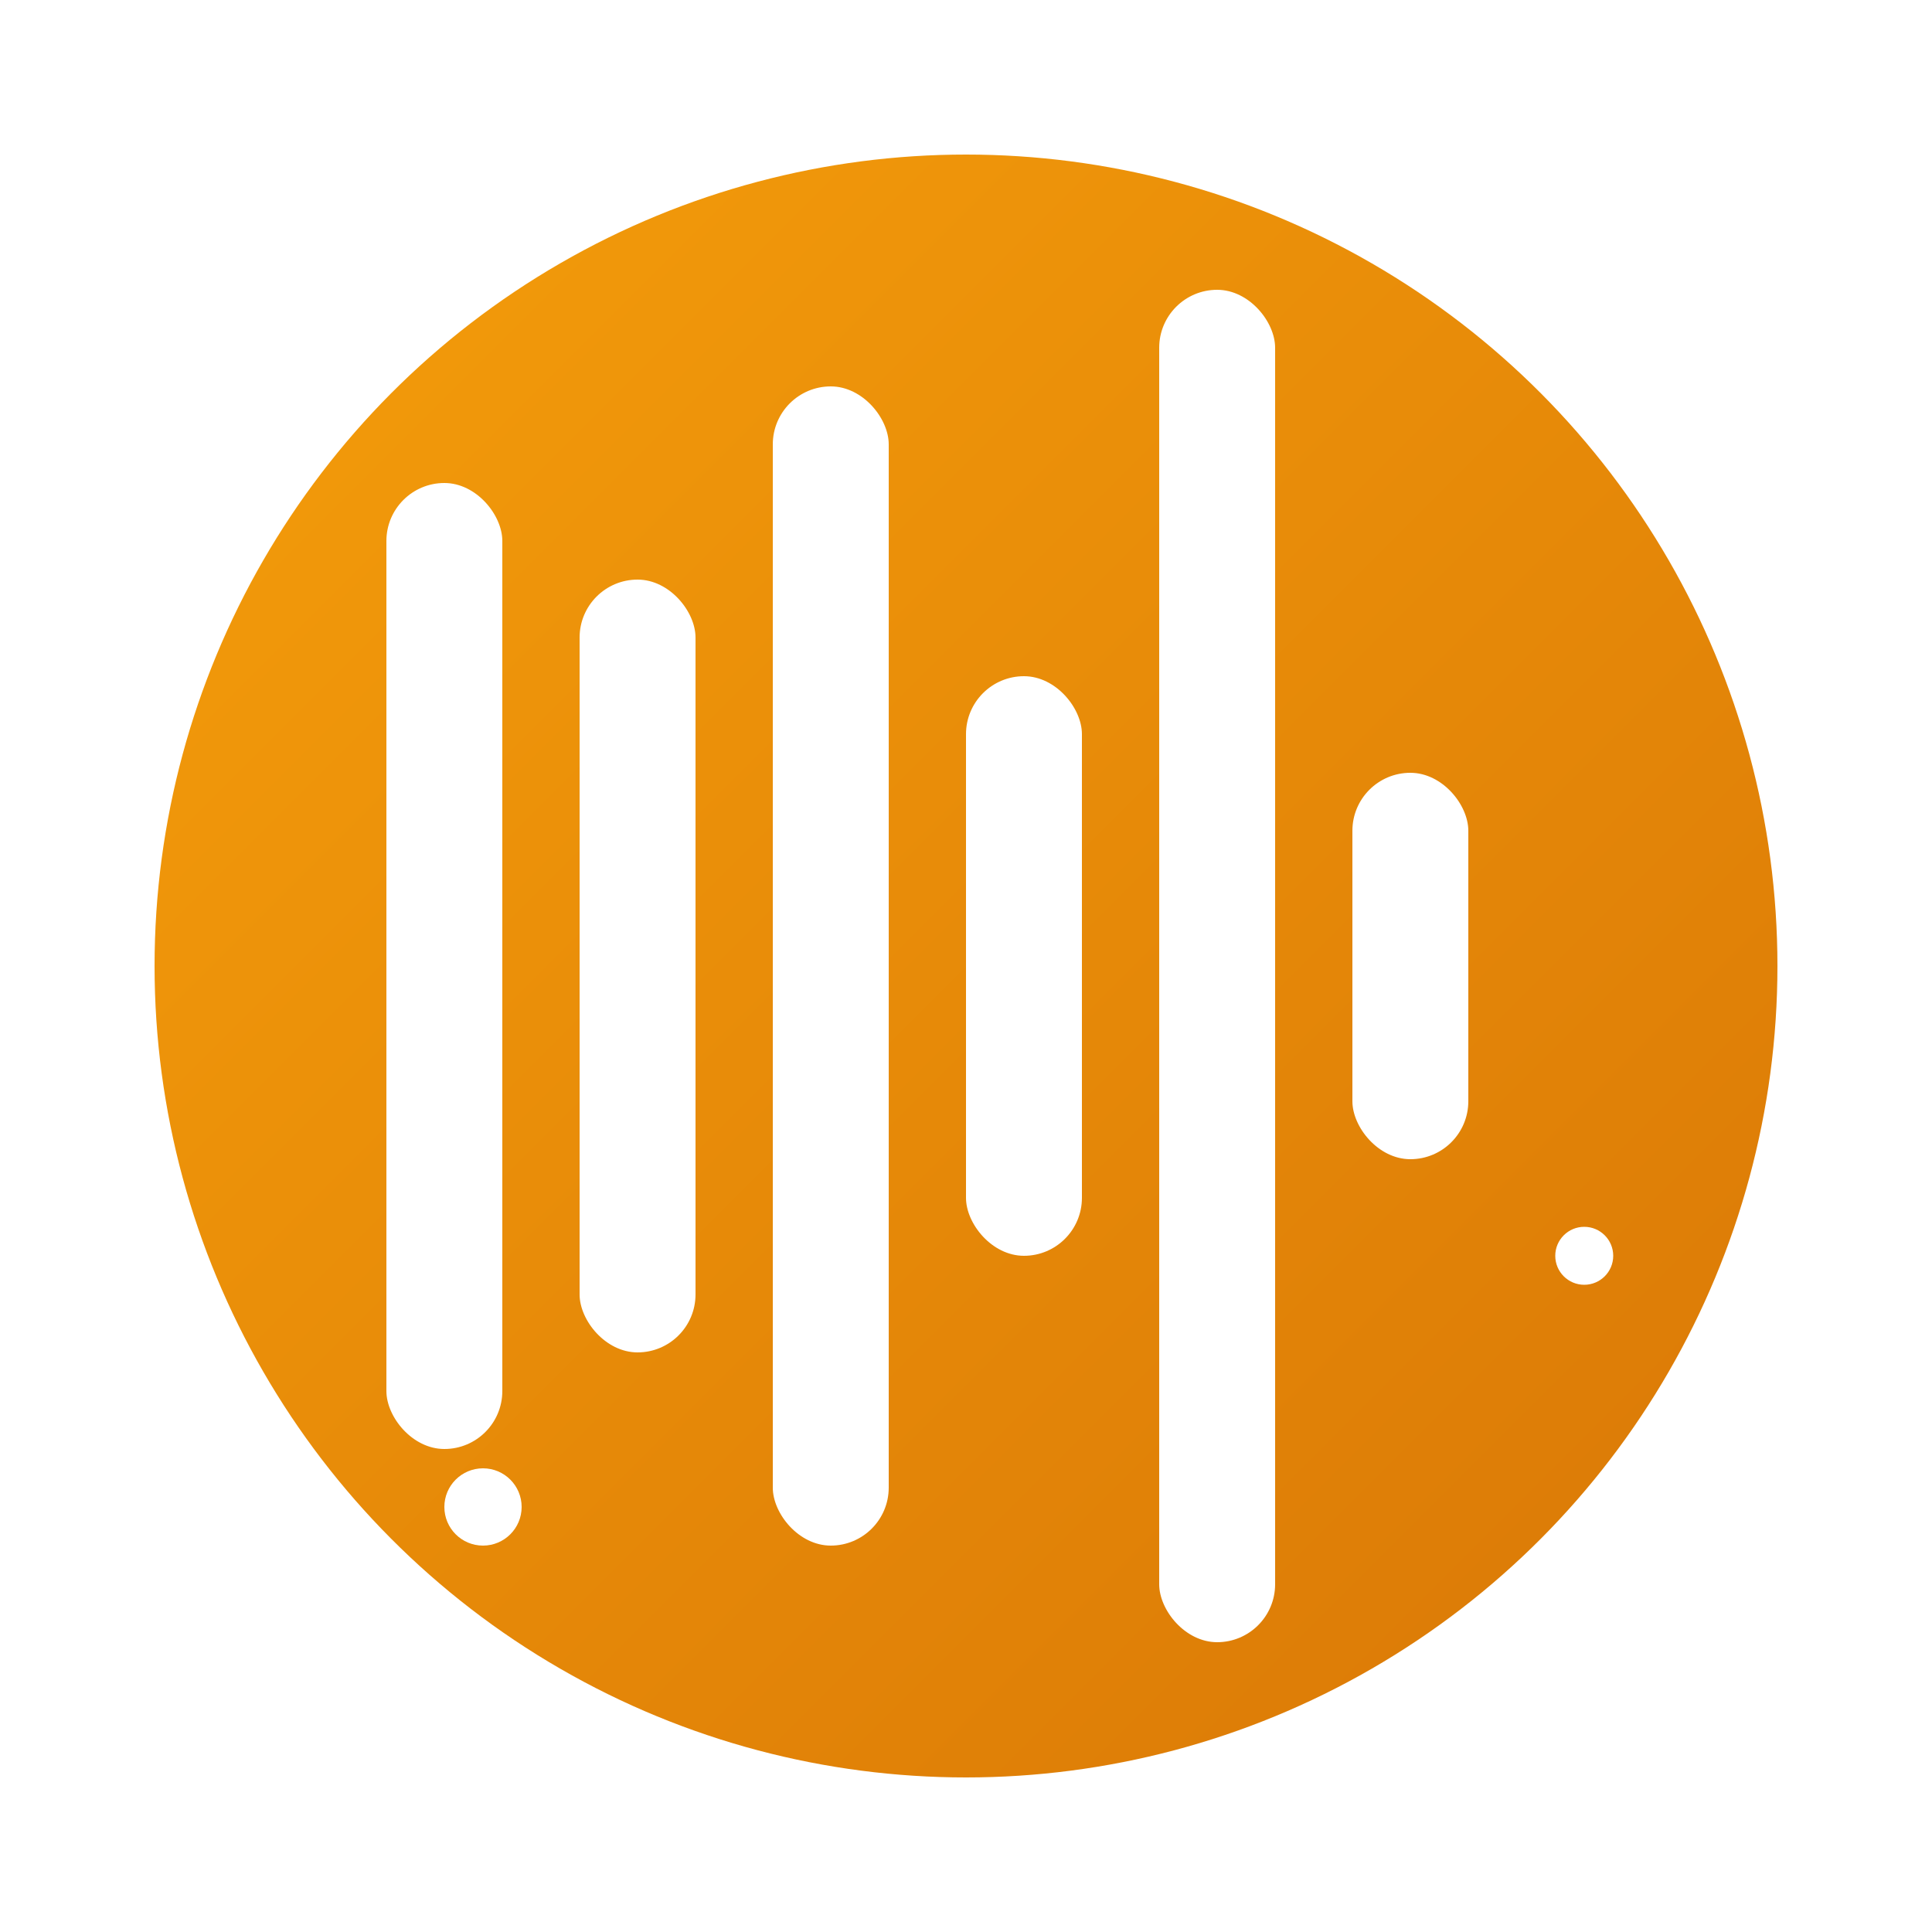 <svg viewBox="0 0 100 100" xmlns="http://www.w3.org/2000/svg" role="img" aria-label="Plotwell Logo">
  <defs>
    <linearGradient id="gradient" x1="0%" y1="0%" x2="100%" y2="100%">
      <stop offset="0%" stop-color="#f59e0b" />
      <stop offset="100%" stop-color="#d97706" />
    </linearGradient>
    <filter id="shadow" x="-20%" y="-20%" width="140%" height="140%">
      <feDropShadow dx="0" dy="2" stdDeviation="4" flood-color="#b45309" flood-opacity="0.3" />
    </filter>
  </defs>

  <circle cx="50" cy="50" r="42" fill="url(#gradient)" filter="url(#shadow)" />

  <g fill="white">
    <rect x="20" y="25" width="6" height="50" rx="3" />
    <rect x="30" y="30" width="6" height="40" rx="3" />
    <rect x="40" y="20" width="6" height="60" rx="3" />
    <rect x="50" y="35" width="6" height="30" rx="3" />
    <rect x="60" y="15" width="6" height="70" rx="3" />
    <rect x="70" y="40" width="6" height="20" rx="3" />

    <circle cx="25" cy="78" r="2" />
    <circle cx="75" cy="12" r="2" />
    <circle cx="82" cy="65" r="1.5" />
  </g>
</svg>
